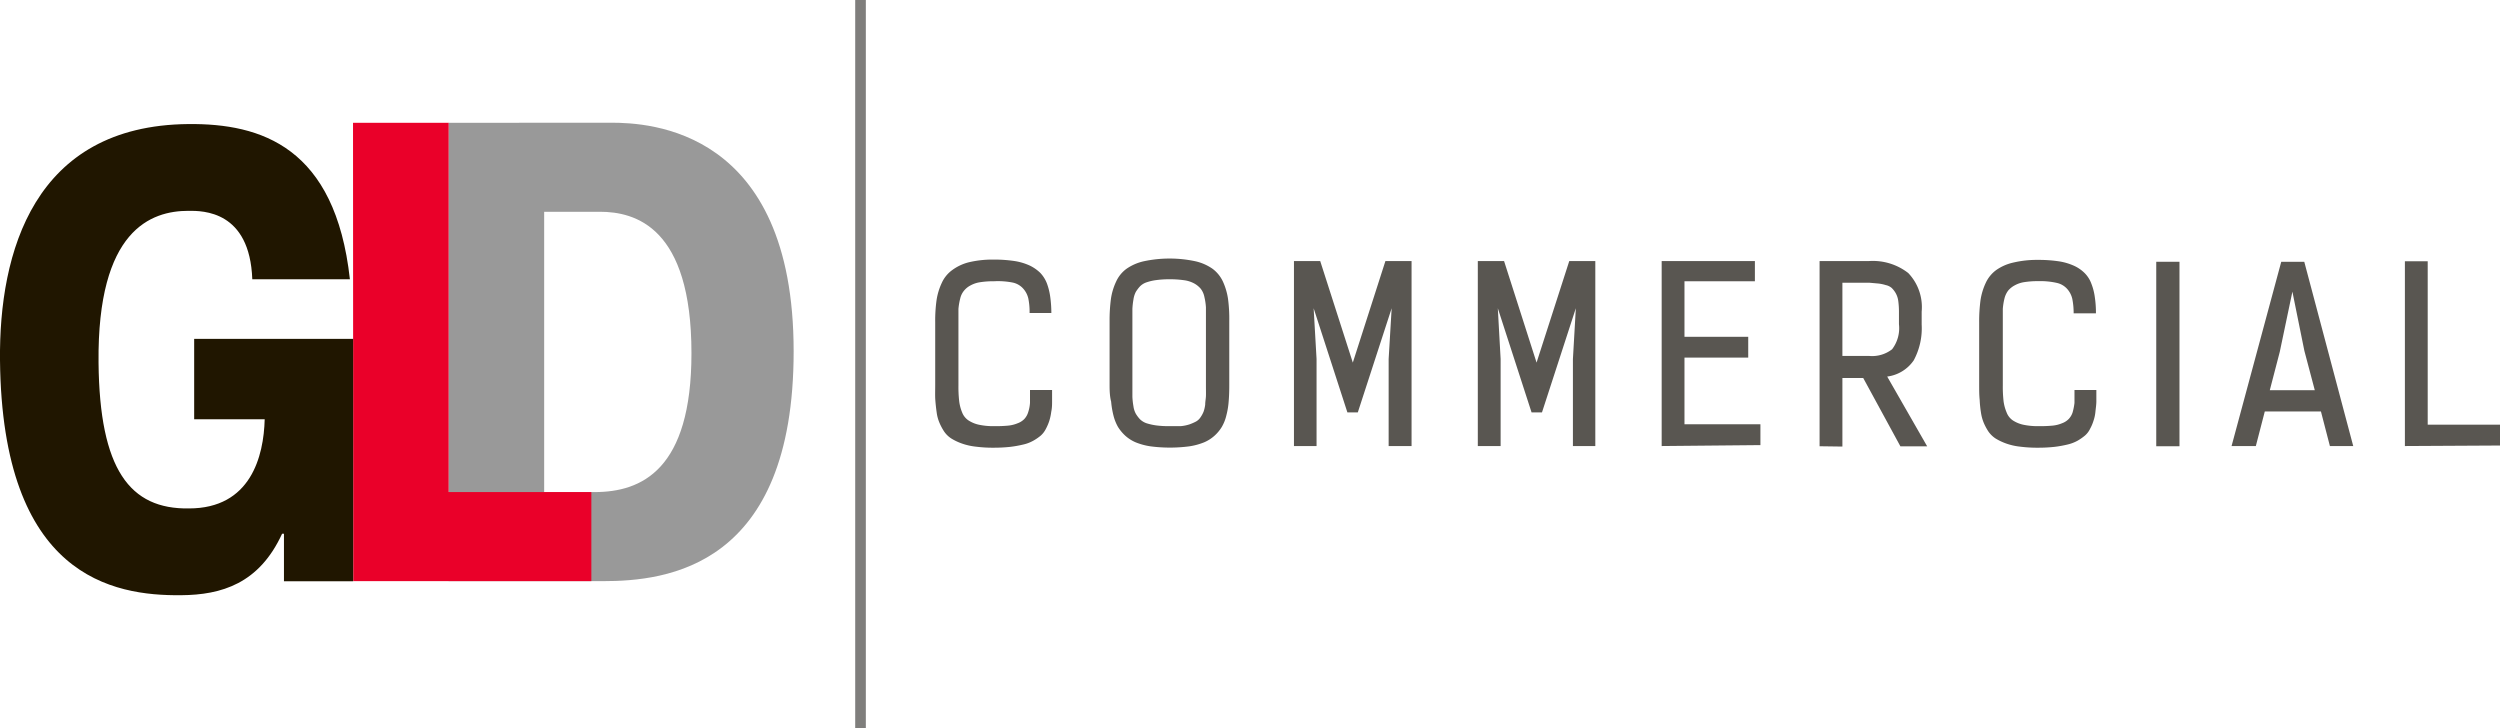<?xml version="1.0" encoding="UTF-8"?> <svg xmlns="http://www.w3.org/2000/svg" id="Layer_1" data-name="Layer 1" viewBox="0 0 240 69.89"><defs><style>.cls-1{fill:#999;}.cls-2{fill:#ea0029;}.cls-3{fill:#201600;}.cls-4{fill:#595651;}.cls-5{fill:#7f7e7c;}</style></defs><title>GLD_logo</title><path class="cls-1" d="M58.65,11.78c3.65,0,17.54.57,17.54,21.95,0,20.74-12.2,22.06-18.3,22.06H43.06v-44ZM52.24,47.24h4.84c4.52,0,9.3-2.14,9.3-13.33,0-12.13-5.4-13.58-8.8-13.58H52.24Z"></path><polygon class="cls-2" points="43.07 47.24 43.07 11.79 33.89 11.79 33.91 55.79 56.77 55.79 56.77 47.24 43.07 47.24"></polygon><path class="cls-3" d="M33.9,32.53V55.8H27.26l0-4.56h-.18c-2.2,4.79-5.81,5.87-9.69,5.9C10.83,57.21.21,55.36,0,34.58-.1,24.25,3.23,12.05,18.07,11.91c7-.07,14.12,2.2,15.52,14.9l-9.37,0c-.24-6.59-4.74-6.58-6.13-6.57-3.57,0-8.76,1.8-8.63,14.57.1,10.27,3,14.09,8.68,14,5.93,0,7.18-5,7.27-8.56H18.64l0-7.72Z"></path><path class="cls-4" d="M89.78,36.93v-6a14.13,14.13,0,0,1,.13-2.12,6,6,0,0,1,.5-1.65,3.09,3.09,0,0,1,1-1.23A4.56,4.56,0,0,1,93,25.18a9.84,9.84,0,0,1,2.4-.26,13.14,13.14,0,0,1,2,.14,5.55,5.55,0,0,1,1.47.44,3.84,3.84,0,0,1,1,.7,3.1,3.1,0,0,1,.63,1,6,6,0,0,1,.32,1.28,11.57,11.57,0,0,1,.11,1.57H98.84a6.45,6.45,0,0,0-.12-1.39,2.16,2.16,0,0,0-.48-.94,1.87,1.87,0,0,0-1-.59A7.29,7.29,0,0,0,95.43,27a8.28,8.28,0,0,0-1.32.09,2.74,2.74,0,0,0-.94.31,2,2,0,0,0-.62.5,1.8,1.8,0,0,0-.37.76,6.07,6.07,0,0,0-.17,1c0,.34,0,.76,0,1.27V37a12.35,12.35,0,0,0,.07,1.5,4.08,4.08,0,0,0,.28,1.08,1.63,1.63,0,0,0,.6.77,3,3,0,0,0,1,.42,6.52,6.52,0,0,0,1.51.14,12.23,12.23,0,0,0,1.31-.05,3.18,3.18,0,0,0,.92-.23,1.71,1.71,0,0,0,.63-.4,1.64,1.64,0,0,0,.37-.64,3.67,3.67,0,0,0,.18-.91c0-.32,0-.74,0-1.24H101c0,.43,0,.79,0,1.09s0,.63-.08,1a4.91,4.91,0,0,1-.19.88,4.68,4.68,0,0,1-.32.75,2.18,2.18,0,0,1-.49.65,4.62,4.62,0,0,1-.71.49,3.56,3.56,0,0,1-1,.38,10.81,10.81,0,0,1-1.24.22,14.61,14.61,0,0,1-1.56.08,12.65,12.65,0,0,1-1.72-.1,5.9,5.9,0,0,1-1.34-.3,5.17,5.17,0,0,1-1-.47,2.42,2.42,0,0,1-.71-.68,5.26,5.26,0,0,1-.45-.84,3.73,3.73,0,0,1-.27-1c-.06-.41-.1-.81-.13-1.19S89.78,37.47,89.78,36.93Z"></path><path class="cls-4" d="M106.52,37V30.81a15.7,15.7,0,0,1,.13-2.12,5.81,5.81,0,0,1,.5-1.66,3.11,3.11,0,0,1,1-1.23,4.72,4.72,0,0,1,1.66-.72,11.86,11.86,0,0,1,4.94,0,4.67,4.67,0,0,1,1.65.72,3.22,3.22,0,0,1,1,1.23,6.13,6.13,0,0,1,.49,1.66,14.37,14.37,0,0,1,.12,2.12V37q0,.89-.06,1.56a7.28,7.28,0,0,1-.22,1.32,4,4,0,0,1-.44,1.11,3.78,3.78,0,0,1-.71.85,3.56,3.56,0,0,1-1,.63,6.2,6.2,0,0,1-1.42.38,14.32,14.32,0,0,1-3.7,0,6.2,6.2,0,0,1-1.42-.38,3.61,3.61,0,0,1-1-.63,4.06,4.06,0,0,1-.71-.85,4.36,4.36,0,0,1-.44-1.11,8.27,8.27,0,0,1-.22-1.32C106.55,38.11,106.52,37.59,106.52,37Zm2.19,0c0,.45,0,.82,0,1.1a7.28,7.28,0,0,0,.1.9,2.1,2.1,0,0,0,.23.72,3.07,3.07,0,0,0,.4.53,1.69,1.69,0,0,0,.65.39,5.68,5.68,0,0,0,.91.2,9,9,0,0,0,1.24.07c.42,0,.79,0,1.11,0a3.77,3.77,0,0,0,.84-.17,4.75,4.75,0,0,0,.62-.27,1.24,1.24,0,0,0,.44-.41,2.78,2.78,0,0,0,.29-.53,3.21,3.21,0,0,0,.16-.69c0-.28.06-.55.07-.81s0-.58,0-1V30.78c0-.53,0-1,0-1.28a5.94,5.94,0,0,0-.15-1,1.89,1.89,0,0,0-.35-.78,2.24,2.24,0,0,0-.61-.5,2.82,2.82,0,0,0-1-.32,9.49,9.49,0,0,0-1.42-.09,9.16,9.16,0,0,0-1.25.08,4.72,4.72,0,0,0-.91.21,1.6,1.6,0,0,0-.64.39,3.51,3.51,0,0,0-.4.53,2.31,2.31,0,0,0-.23.74,7.28,7.28,0,0,0-.1.9q0,.43,0,1.11Z"></path><path class="cls-4" d="M124.22,42.82V25.06h2.52l3.13,9.75L133,25.06h2.51V42.82h-2.2V34.47l.29-4.88-3.25,10h-1l-3.24-10,.28,4.87v8.36Z"></path><path class="cls-4" d="M141.87,42.82V25.06h2.52l3.12,9.75,3.14-9.75h2.5V42.82H151V34.47l.28-4.88-3.25,10h-1l-3.24-10,.27,4.87v8.36Z"></path><path class="cls-4" d="M159.52,42.82V25.06h8.95V27h-6.76v5.33h6.12v2h-6.12v6.4H169v2Z"></path><path class="cls-4" d="M174.68,42.84V25.06l4.76,0a5.53,5.53,0,0,1,3.75,1.15,4.73,4.73,0,0,1,1.29,3.71v1.24a6.49,6.49,0,0,1-.76,3.43,3.65,3.65,0,0,1-2.55,1.56l3.84,6.7h-2.57l-3.57-6.56h-2v6.58Zm2.19-8.67h2.57a3.12,3.12,0,0,0,2.2-.64,3.33,3.33,0,0,0,.66-2.4V29.87a7.62,7.62,0,0,0-.07-1,2.08,2.08,0,0,0-.25-.74,2.34,2.34,0,0,0-.37-.48,1.27,1.27,0,0,0-.57-.28,4,4,0,0,0-.7-.15l-.9-.08h-2.57Z"></path><path class="cls-4" d="M190,36.93v-6a15.59,15.59,0,0,1,.13-2.12,6,6,0,0,1,.5-1.65,3.18,3.18,0,0,1,1-1.23,4.56,4.56,0,0,1,1.63-.72,9.87,9.87,0,0,1,2.41-.26,13.1,13.1,0,0,1,2,.14,5.55,5.55,0,0,1,1.47.44,3.48,3.48,0,0,1,1,.7,2.8,2.8,0,0,1,.63,1,5.47,5.47,0,0,1,.33,1.28,10.15,10.15,0,0,1,.11,1.57h-2.14a7,7,0,0,0-.13-1.39,2.16,2.16,0,0,0-.48-.94,1.87,1.87,0,0,0-1-.59,7.14,7.14,0,0,0-1.77-.17,8.33,8.33,0,0,0-1.33.09,2.74,2.74,0,0,0-.94.31,2.14,2.14,0,0,0-.63.5,2.07,2.07,0,0,0-.36.76,6.07,6.07,0,0,0-.16,1c0,.34,0,.76,0,1.27V37a12.35,12.35,0,0,0,.07,1.5,4.08,4.08,0,0,0,.29,1.08,1.61,1.61,0,0,0,.59.77,3,3,0,0,0,1,.42,6.61,6.61,0,0,0,1.52.14,12.14,12.14,0,0,0,1.3-.05,3.1,3.1,0,0,0,.92-.23,1.71,1.71,0,0,0,.63-.4,1.65,1.65,0,0,0,.38-.64,5.86,5.86,0,0,0,.18-.91c0-.32,0-.74,0-1.24h2.1c0,.43,0,.79,0,1.09s-.05.63-.09,1a3.63,3.63,0,0,1-.19.88,3.92,3.92,0,0,1-.32.75,2,2,0,0,1-.49.65,5,5,0,0,1-.7.49,3.77,3.77,0,0,1-1,.38,10.81,10.81,0,0,1-1.24.22,14.41,14.41,0,0,1-1.55.08,12.81,12.81,0,0,1-1.73-.1,5.9,5.9,0,0,1-1.34-.3,5.47,5.47,0,0,1-1-.47,2.55,2.55,0,0,1-.71-.68,5.26,5.26,0,0,1-.45-.84,4.12,4.12,0,0,1-.27-1,10.21,10.21,0,0,1-.12-1.19C190,37.93,190,37.47,190,36.93Z"></path><path class="cls-4" d="M207,42.84V25.13h2.23V42.84Z"></path><path class="cls-4" d="M214.23,42.82,219,25.13h2.21l4.7,17.69h-2.24l-.86-3.32h-5.39l-.86,3.32Zm3.67-5.36h4.32l-1-3.78L220.07,28l-1.21,5.77Z"></path><path class="cls-4" d="M230.87,42.82V25.08h2.19V40.77H240v2Z"></path><rect class="cls-5" x="82.1" width="1.02" height="69.89"></rect></svg> 